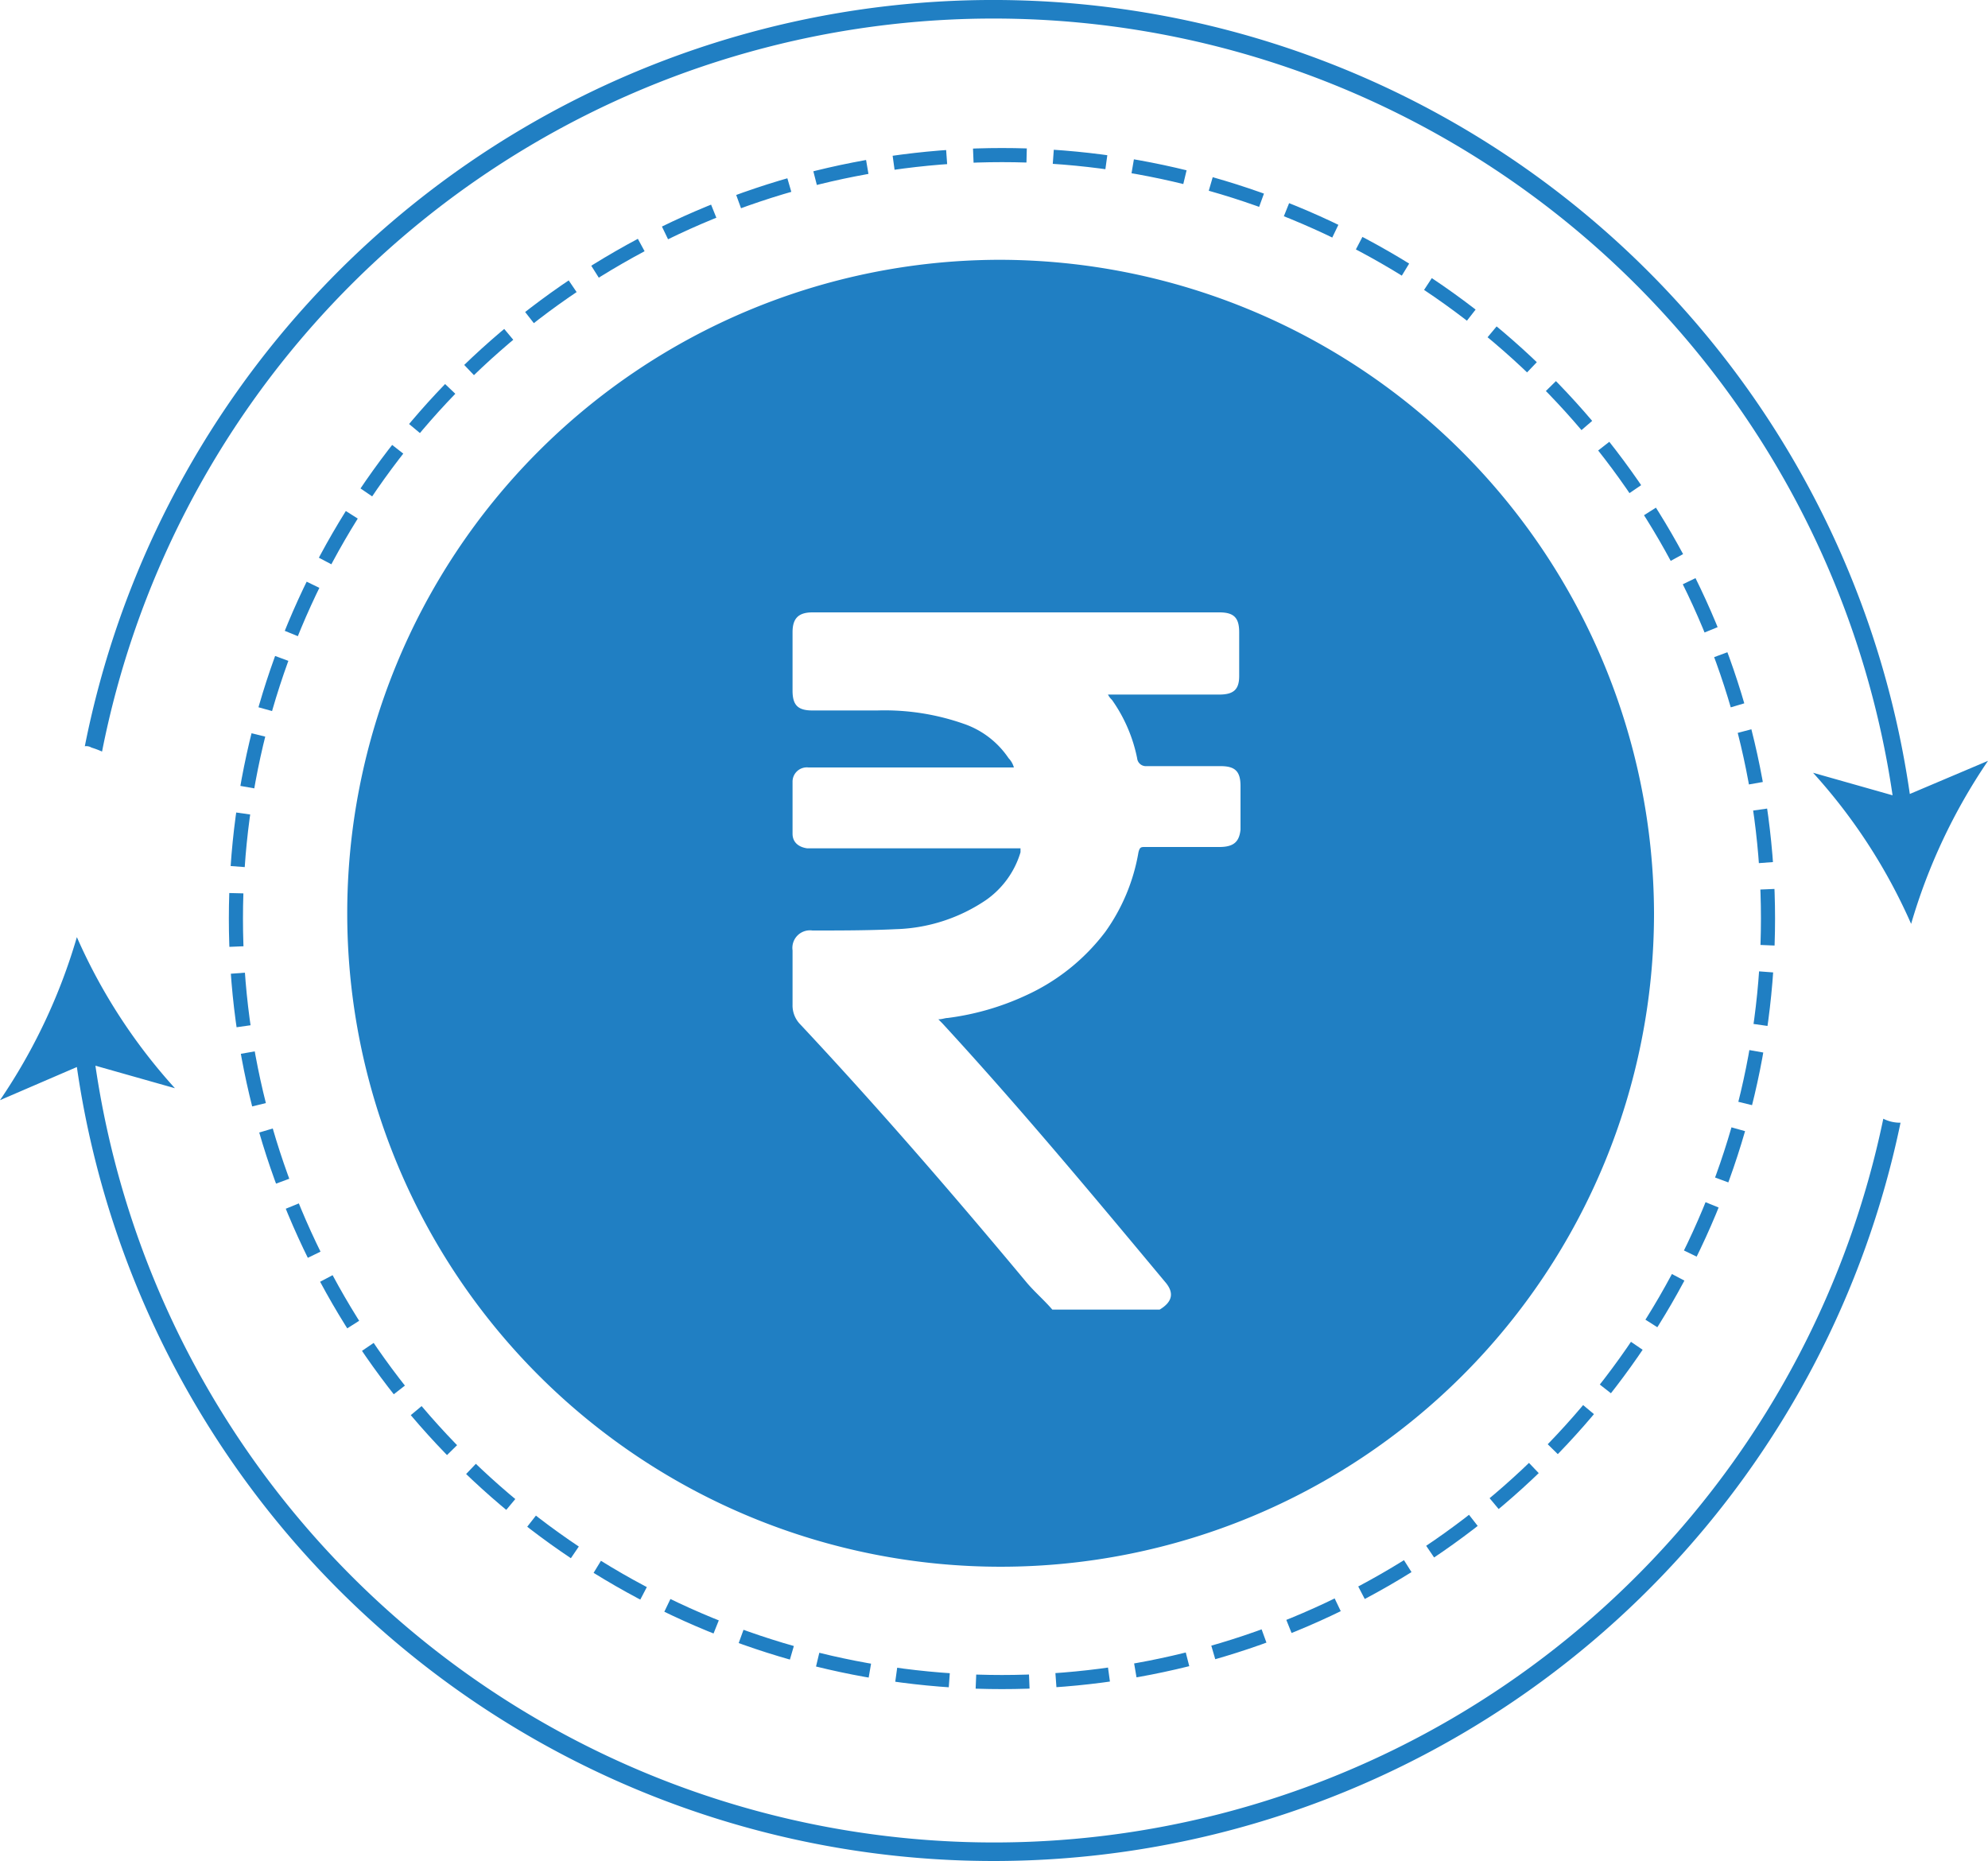 <svg xmlns="http://www.w3.org/2000/svg" width="150" height="140.4"><defs><style>.cls-1{fill:#207fc3}</style></defs><g id="Layer_2" data-name="Layer 2"><g id="Layer_1-2" data-name="Layer 1"><path class="cls-1" d="M75.3 19.6a49.3 49.3 0 1 0 49.5 49.3 49.442 49.442 0 0 0-49.5-49.3ZM92 63.9h-5.6c-.3 0-.4 0-.5.4a14.488 14.488 0 0 1-2.5 6 15.608 15.608 0 0 1-6 4.8 20 20 0 0 1-5.9 1.7c-.2 0-.4.1-.7.1l.3.3c5.8 6.3 11.3 12.9 16.8 19.5.7.8.6 1.5-.4 2.1h-8.1c-.6-.7-1.3-1.3-1.9-2-5.5-6.6-11.2-13.2-17.1-19.5a2.035 2.035 0 0 1-.6-1.5v-4.1a1.326 1.326 0 0 1 1.5-1.5c2.1 0 4.2 0 6.3-.1a12.775 12.775 0 0 0 6.8-2.2 6.762 6.762 0 0 0 2.6-3.6V64H60.9c-.7-.1-1.1-.5-1.1-1.1V59a1.078 1.078 0 0 1 1.2-1.1h15.5a1.612 1.612 0 0 0-.4-.7 6.677 6.677 0 0 0-3.4-2.6 18.04 18.04 0 0 0-6.5-1h-4.9c-1.1 0-1.5-.4-1.5-1.5v-4.4c0-1 .4-1.5 1.5-1.5H92c1.1 0 1.5.4 1.5 1.5V51c0 1-.4 1.4-1.5 1.4h-8.4a1.38 1.38 0 0 0 .3.4 11.557 11.557 0 0 1 1.9 4.4.661.661 0 0 0 .7.6h5.6c1.1 0 1.5.4 1.5 1.5v3.3c-.1.9-.5 1.3-1.6 1.3Z"/><path class="cls-1" d="M144.1 59.9A69.873 69.873 0 0 0 6.4 56.3a.749.749 0 0 1 .5.1 6.89 6.89 0 0 1 .8.3A68.561 68.561 0 0 1 142.8 60l-6-1.7a42.236 42.236 0 0 1 7.4 11.4 43.472 43.472 0 0 1 5.8-12.3ZM142.1 84.4a68.526 68.526 0 0 1-134.9-4l6 1.7a42.236 42.236 0 0 1-7.4-11.4A43.472 43.472 0 0 1 0 83l5.8-2.5a69.886 69.886 0 0 0 137.6 4.2 2.768 2.768 0 0 1-1.3-.3Z"/><ellipse cx="75.6" cy="69.3" rx="57.8" ry="57.6" style="fill:none;stroke:#207fc3;stroke-miterlimit:10;stroke-width:1.065px;stroke-dasharray:2.013 2.013 2.013 0"/></g></g></svg>